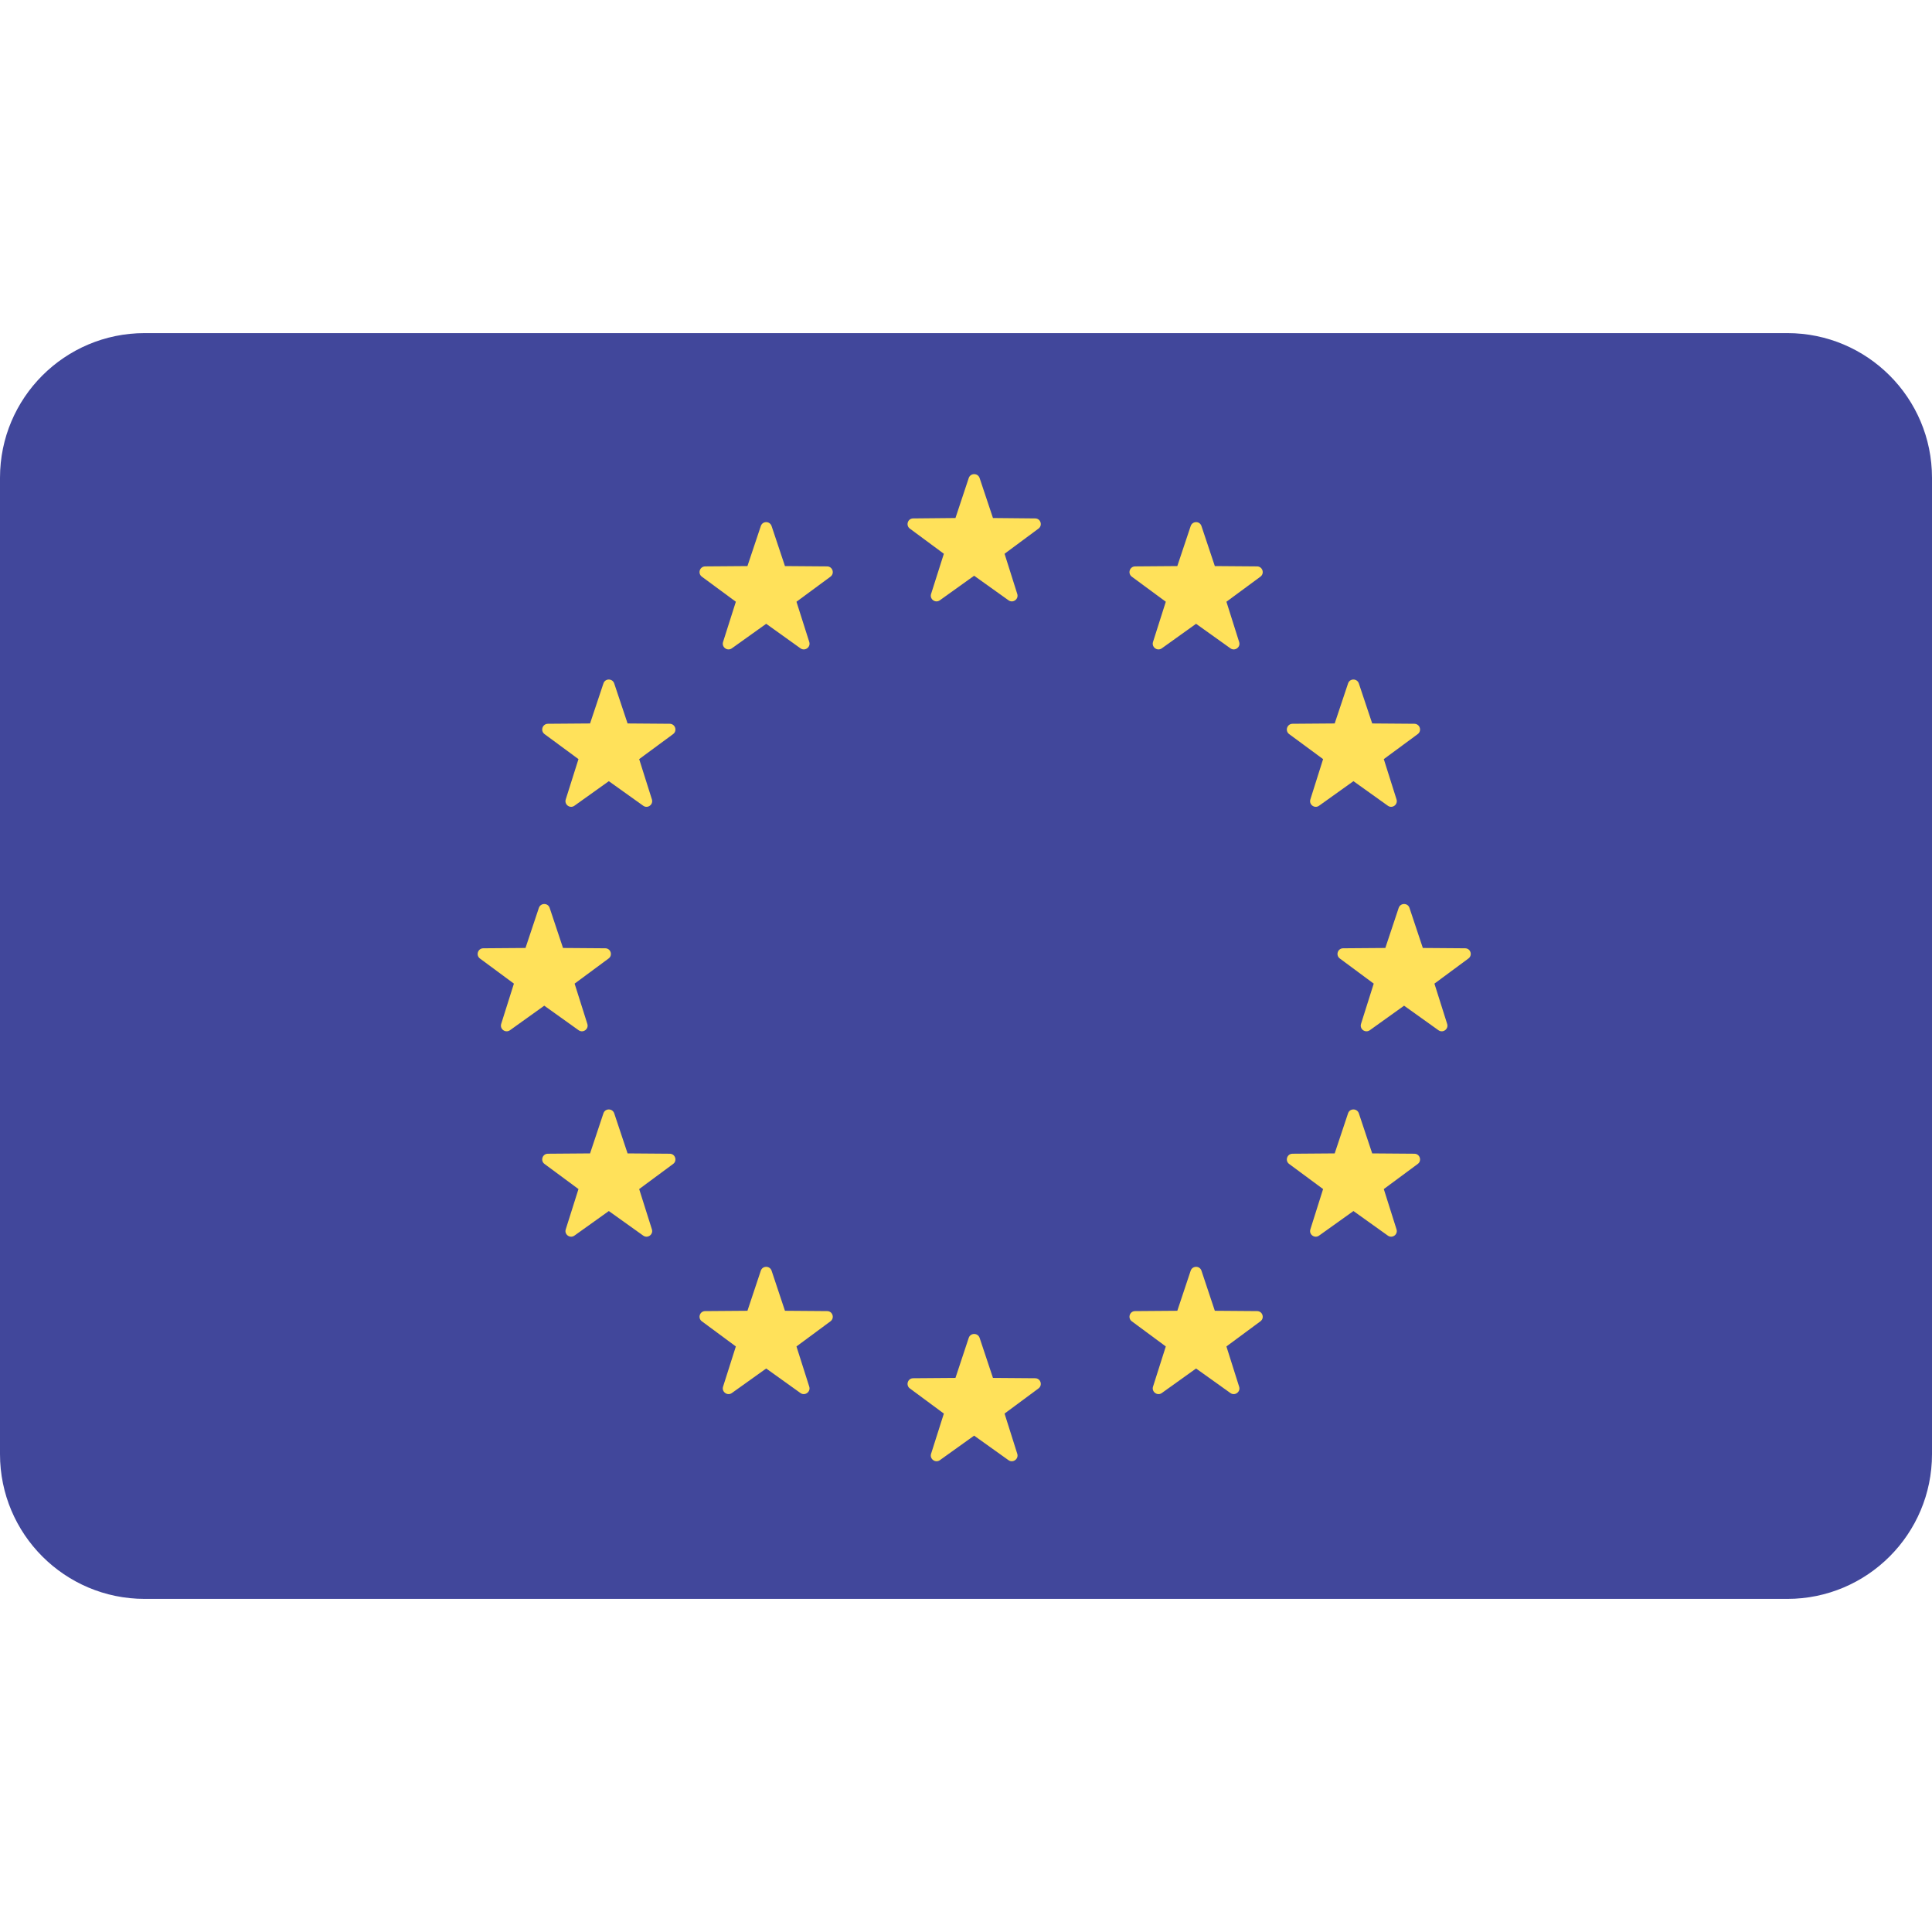 <svg width="24" height="24" viewBox="0 0 24 24" fill="none" xmlns="http://www.w3.org/2000/svg">
<g clip-path="url(#clip0_6733_25110)">
<path d="M22.203 4.138H1.797C0.805 4.138 0 4.942 0 5.935V18.064C0 19.057 0.805 19.862 1.797 19.862H22.203C23.195 19.862 24 19.057 24 18.064V5.935C24 4.942 23.195 4.138 22.203 4.138Z" fill="#41479B"/>
<path d="M12.169 5.938L12.335 6.435L12.859 6.44C12.927 6.44 12.955 6.527 12.9 6.567L12.479 6.879L12.637 7.379C12.657 7.443 12.583 7.497 12.528 7.457L12.101 7.152L11.675 7.457C11.62 7.497 11.546 7.443 11.566 7.379L11.725 6.879L11.303 6.567C11.248 6.527 11.276 6.44 11.344 6.44L11.869 6.435L12.034 5.938C12.056 5.874 12.147 5.874 12.169 5.938Z" fill="#FFE15A"/>
<path d="M12.169 16.619L12.335 17.117L12.859 17.121C12.927 17.121 12.955 17.208 12.9 17.248L12.479 17.56L12.637 18.06C12.657 18.124 12.583 18.178 12.528 18.139L12.101 17.834L11.675 18.139C11.62 18.178 11.546 18.124 11.566 18.06L11.725 17.56L11.303 17.248C11.248 17.208 11.276 17.121 11.344 17.121L11.869 17.117L12.034 16.619C12.056 16.555 12.147 16.555 12.169 16.619Z" fill="#FFE15A"/>
<path d="M17.509 11.278L17.675 11.776L18.2 11.78C18.268 11.78 18.296 11.867 18.241 11.907L17.819 12.219L17.977 12.719C17.998 12.784 17.924 12.837 17.869 12.798L17.442 12.493L17.016 12.798C16.96 12.837 16.887 12.784 16.907 12.719L17.065 12.219L16.644 11.907C16.589 11.867 16.617 11.78 16.685 11.78L17.209 11.776L17.375 11.278C17.397 11.214 17.488 11.214 17.509 11.278Z" fill="#FFE15A"/>
<path d="M6.828 11.278L6.994 11.776L7.519 11.78C7.586 11.78 7.615 11.867 7.56 11.907L7.138 12.219L7.296 12.719C7.317 12.784 7.243 12.837 7.188 12.798L6.761 12.493L6.335 12.798C6.279 12.837 6.206 12.784 6.226 12.719L6.384 12.219L5.962 11.907C5.908 11.867 5.936 11.78 6.004 11.78L6.528 11.776L6.694 11.278C6.716 11.214 6.807 11.214 6.828 11.278Z" fill="#FFE15A"/>
<path d="M7.63 8.49L7.796 8.987L8.32 8.991C8.388 8.992 8.416 9.078 8.362 9.119L7.94 9.43L8.098 9.93C8.119 9.995 8.045 10.049 7.99 10.009L7.563 9.704L7.136 10.009C7.081 10.049 7.007 9.995 7.028 9.93L7.186 9.43L6.764 9.119C6.71 9.078 6.738 8.992 6.806 8.991L7.33 8.987L7.496 8.49C7.517 8.425 7.608 8.425 7.63 8.49Z" fill="#FFE15A"/>
<path d="M16.88 13.83L17.046 14.328L17.57 14.332C17.638 14.332 17.666 14.419 17.612 14.459L17.19 14.771L17.348 15.271C17.369 15.335 17.295 15.389 17.24 15.349L16.813 15.044L16.386 15.349C16.331 15.389 16.257 15.335 16.278 15.271L16.436 14.771L16.014 14.459C15.96 14.419 15.988 14.332 16.056 14.332L16.58 14.328L16.746 13.83C16.767 13.766 16.858 13.766 16.88 13.83Z" fill="#FFE15A"/>
<path d="M14.925 6.535L15.091 7.032L15.616 7.036C15.684 7.037 15.712 7.123 15.657 7.164L15.235 7.475L15.393 7.975C15.414 8.04 15.34 8.093 15.285 8.054L14.858 7.749L14.432 8.054C14.377 8.093 14.303 8.04 14.323 7.975L14.482 7.475L14.06 7.164C14.005 7.123 14.033 7.037 14.101 7.036L14.625 7.032L14.791 6.535C14.813 6.47 14.904 6.47 14.925 6.535Z" fill="#FFE15A"/>
<path d="M9.585 15.785L9.751 16.283L10.275 16.287C10.343 16.287 10.371 16.374 10.316 16.414L9.894 16.726L10.053 17.226C10.073 17.29 9.999 17.344 9.944 17.305L9.518 17L9.091 17.305C9.036 17.344 8.962 17.29 8.982 17.226L9.141 16.726L8.719 16.414C8.664 16.374 8.692 16.287 8.76 16.287L9.285 16.283L9.451 15.785C9.472 15.721 9.563 15.721 9.585 15.785Z" fill="#FFE15A"/>
<path d="M16.746 8.49L16.58 8.987L16.056 8.991C15.988 8.992 15.96 9.078 16.014 9.119L16.436 9.43L16.278 9.93C16.257 9.995 16.331 10.049 16.386 10.009L16.813 9.704L17.24 10.009C17.295 10.049 17.369 9.995 17.348 9.93L17.19 9.43L17.612 9.119C17.666 9.078 17.638 8.992 17.57 8.991L17.046 8.987L16.88 8.49C16.858 8.425 16.767 8.425 16.746 8.49Z" fill="#FFE15A"/>
<path d="M7.496 13.83L7.33 14.328L6.806 14.332C6.738 14.332 6.71 14.419 6.764 14.459L7.186 14.771L7.028 15.271C7.007 15.335 7.081 15.389 7.136 15.349L7.563 15.044L7.99 15.349C8.045 15.389 8.119 15.335 8.098 15.271L7.94 14.771L8.362 14.459C8.416 14.419 8.388 14.332 8.32 14.332L7.796 14.328L7.63 13.83C7.608 13.766 7.517 13.766 7.496 13.83Z" fill="#FFE15A"/>
<path d="M9.451 6.535L9.285 7.032L8.76 7.036C8.692 7.037 8.664 7.123 8.719 7.164L9.141 7.475L8.982 7.975C8.962 8.04 9.036 8.093 9.091 8.054L9.518 7.749L9.944 8.054C9.999 8.093 10.073 8.04 10.053 7.975L9.894 7.475L10.316 7.164C10.371 7.123 10.343 7.037 10.275 7.036L9.751 7.032L9.585 6.535C9.563 6.47 9.472 6.47 9.451 6.535Z" fill="#FFE15A"/>
<path d="M14.791 15.785L14.625 16.283L14.101 16.287C14.033 16.287 14.005 16.374 14.06 16.414L14.482 16.726L14.323 17.226C14.303 17.29 14.377 17.344 14.432 17.305L14.858 17L15.285 17.305C15.34 17.344 15.414 17.29 15.393 17.226L15.235 16.726L15.657 16.414C15.712 16.374 15.684 16.287 15.616 16.287L15.091 16.283L14.925 15.785C14.904 15.721 14.813 15.721 14.791 15.785Z" fill="#FFE15A"/>
</g>
<defs>
<clipPath id="clip0_6733_25110">
<rect width="24" height="24" fill="white"/>
</clipPath>
</defs>
</svg>
